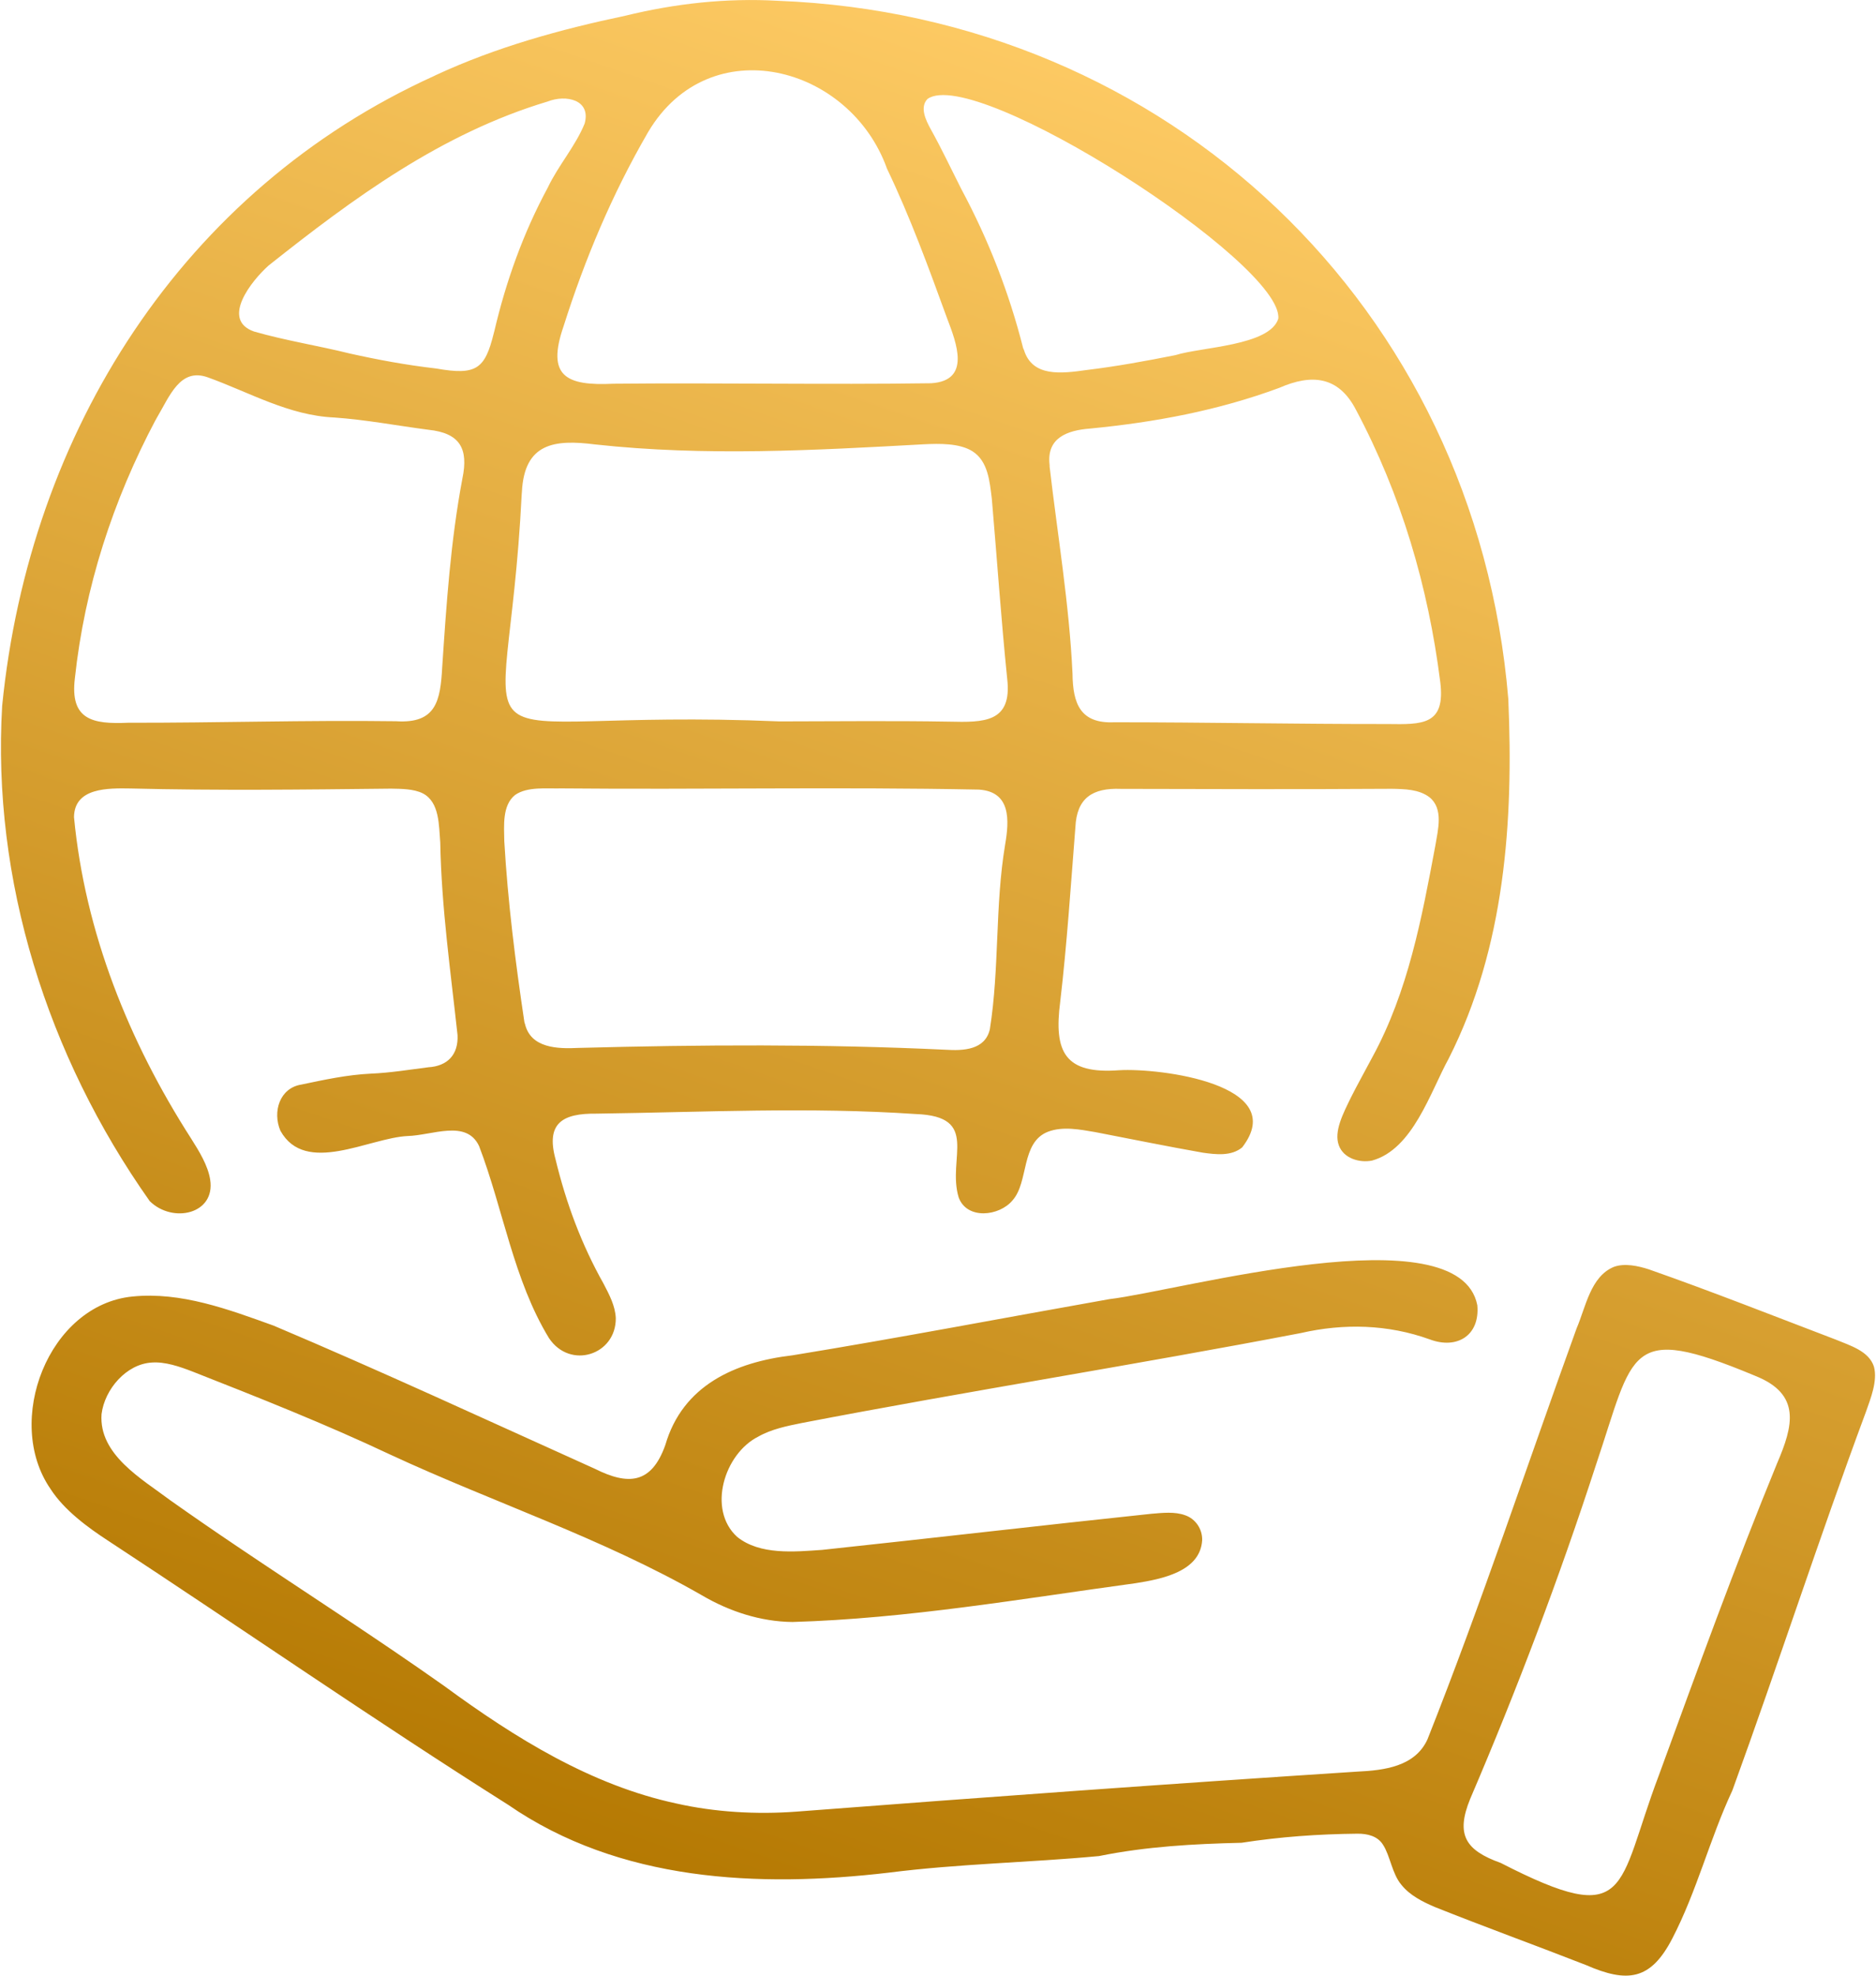 <?xml version="1.0" encoding="UTF-8"?> <svg xmlns="http://www.w3.org/2000/svg" xmlns:xlink="http://www.w3.org/1999/xlink" xmlns:xodm="http://www.corel.com/coreldraw/odm/2003" xml:space="preserve" width="285px" height="300px" version="1.1" style="shape-rendering:geometricPrecision; text-rendering:geometricPrecision; image-rendering:optimizeQuality; fill-rule:evenodd; clip-rule:evenodd" viewBox="0 0 235320 247960"> <defs> <style type="text/css"> .fil0 {fill:url(#id0)} </style> <linearGradient id="id0" gradientUnits="userSpaceOnUse" x1="77420" y1="240480" x2="157900" y2="7480"> <stop offset="0" style="stop-opacity:1; stop-color:#B37700"></stop> <stop offset="1" style="stop-opacity:1; stop-color:#FFCC66"></stop> </linearGradient> </defs> <g id="Layer_x0020_1">  <path class="fil0" d="M54600 9430c7600,-3530 15690,-5750 23770,-7450 6300,-1540 12710,-2250 19200,-1880 48910,1890 87580,38380 91700,87620 670,15360 -420,31190 -7480,45130 -2330,4250 -4510,11400 -9630,12810 -1580,310 -3560,-270 -4160,-1890 -670,-1760 550,-4050 1510,-6030 860,-1710 1800,-3370 2700,-5080 4490,-8240 6200,-17460 7900,-26540 330,-2000 1050,-4630 -750,-6070 -1330,-1000 -3130,-1020 -4730,-1050 -11360,70 -22650,40 -34010,10 -3550,-140 -5540,1130 -5710,4820 -580,7340 -1050,14590 -1900,21860 -840,6380 590,9140 7400,8630 5090,-300 21560,1780 15440,9690 -1360,1120 -3280,890 -4930,660 -4540,-800 -8940,-1700 -13500,-2580 -1940,-330 -4080,-760 -5950,-50 -3440,1340 -2390,6310 -4450,8610 -1660,2010 -5750,2460 -6770,-380 -1470,-4900 2750,-10160 -5370,-10450 -13380,-910 -26690,-230 -40100,-50 -4250,-50 -6380,1170 -5150,5710 1340,5540 3260,10700 6040,15640 710,1360 1460,2770 1530,4310 50,4630 -5730,6500 -8390,2510 -4460,-7320 -5740,-16160 -8770,-24090 -1590,-3400 -5860,-1350 -9000,-1270 -4840,240 -12810,4980 -15950,-660 -1020,-2380 -100,-5370 2630,-5800 2900,-610 5780,-1230 8710,-1370 2450,-100 4930,-510 7230,-800 2380,-140 3790,-1560 3670,-4040 -870,-8010 -2020,-16010 -2170,-24180 -180,-2120 -70,-5070 -2200,-6160 -1120,-560 -2670,-570 -3980,-590 -10960,120 -21790,250 -32710,-20 -2790,-40 -7050,-140 -7100,3590 1380,14450 6870,28150 14710,40350 980,1550 2120,3380 2390,5160 680,4330 -4720,5520 -7590,2690 -12910,-18260 -19820,-40380 -18530,-62170 3430,-34410 22690,-64740 54250,-79050l200 -100 0 0zm26580 7290c-4440,7670 -7870,15810 -10540,24240 -2160,6260 300,7490 6270,7200 13310,-130 26580,130 39880,-60 5050,-310 3200,-5040 2000,-8180 -2310,-6340 -4610,-12650 -7530,-18740 -4650,-13010 -22260,-17590 -29970,-4650l-120 200 10 -10zm-15790 45270c-1840,36990 -10850,26740 32360,28550 7090,-10 14200,-90 21320,30 4350,100 7920,140 7280,-5380 -770,-7540 -1280,-15050 -1930,-22580 -270,-2160 -460,-4740 -2460,-5990 -1640,-1010 -4130,-950 -6060,-860 -13810,760 -27470,1530 -41300,20 -5100,-650 -8890,-190 -9190,5990l-20 230 0 -10zm66280 -3470c1000,8630 2470,17280 2880,26020 40,3770 970,6300 5250,6110 11440,0 22830,230 34280,220 4420,60 7340,160 6640,-5320 -1510,-11940 -4890,-23430 -10580,-34120 -2190,-4230 -5560,-4530 -9630,-2750 -7710,2850 -15610,4320 -23780,5110 -2810,220 -5450,1140 -5060,4530l10 200 -10 0zm-3230 -14640c1050,3480 4700,3010 7950,2550 3730,-450 7420,-1130 11090,-1860 3200,-1020 11830,-1160 12910,-4570 700,-6930 -38050,-31850 -44050,-27580 -1000,1050 -210,2660 390,3760 1370,2450 2590,5050 3880,7590 3390,6330 5980,12960 7740,19920l80 190 10 0zm-62660 84560c700,3130 4110,3210 6740,3080 15380,-410 30730,-500 46110,230 2220,140 4940,30 5540,-2570 1220,-7650 630,-15490 1920,-23180 520,-3030 750,-6640 -3300,-6900 -17450,-350 -34940,10 -52400,-150 -1880,50 -4290,-260 -5840,830 -1620,1300 -1380,3860 -1350,5780 440,7610 1400,15210 2520,22690l50 200 10 -10zm-3840 -86830c1470,-6290 3640,-12360 6710,-18040 1330,-2810 3480,-5210 4640,-8060 830,-3000 -2340,-3670 -4640,-2770 -13340,4000 -24380,12120 -35050,20590 -2140,1910 -6040,6800 -1820,8280 3970,1140 7990,1760 12030,2760 3450,770 7030,1440 10840,1880 5050,890 6120,70 7230,-4420l60 -230 0 10zm-42520 11090c-5360,10100 -8910,21020 -10140,32430 -630,5210 2210,5780 6680,5580 11270,20 22350,-340 33640,-190 5070,330 5580,-2570 5810,-6860 530,-7920 1050,-15730 2530,-23600 790,-3770 -320,-5710 -4260,-6120 -3980,-520 -7840,-1260 -11820,-1540 -5720,-250 -10710,-3180 -15890,-5040 -3490,-1250 -4780,2360 -6440,5150l-100 190 -10 0zm197950 172090c-2800,6000 -4420,12550 -7500,18490 -2730,5290 -5650,5610 -10860,3340 -6320,-2470 -12660,-4760 -18970,-7280 -1540,-660 -3120,-1450 -4180,-2770 -1190,-1390 -1420,-3670 -2320,-5040 -670,-1090 -1960,-1400 -3200,-1390 -4970,50 -9730,390 -14560,1140 -6010,140 -12000,470 -17910,1670 -8770,820 -17600,960 -26390,2080 -16390,1920 -33830,1120 -47800,-8520 -16930,-10690 -33360,-22080 -50120,-33070 -2700,-1750 -5640,-3930 -7340,-6570 -5870,-8500 -260,-23120 10310,-24150 6080,-610 12000,1600 17690,3650 13580,5740 26920,11920 40370,17980 4150,2070 7080,1940 8830,-2990 2180,-7490 8740,-10410 15980,-11260 13300,-2170 26520,-4700 39780,-7050 8820,-1030 43930,-10930 46200,770 340,3800 -2560,5570 -5980,4280 -5250,-1890 -10780,-2030 -16190,-790 -20850,4000 -41760,7270 -62620,11280 -1880,380 -3830,770 -5490,1710 -4280,2150 -6430,9140 -2670,12580 2860,2310 7180,1880 10690,1640 13780,-1470 27570,-3080 41330,-4530 1400,-120 2940,-290 4230,180 1300,440 2190,1720 2150,3140 -240,3950 -5120,4880 -8340,5390 -14310,1950 -28670,4450 -43100,4870 -4000,-40 -7920,-1320 -11380,-3350 -12490,-7170 -26110,-11620 -39110,-17650 -8100,-3820 -16450,-7130 -24820,-10420 -1630,-630 -3470,-1270 -5160,-1140 -3170,190 -5890,3330 -6290,6460 -370,5100 5060,8140 8650,10840 2770,1960 5560,3880 8370,5770 8670,5850 17480,11490 26020,17530 8910,6540 18480,12460 29140,14740 4820,1090 10080,1400 15090,1020 23470,-1800 46920,-3500 70410,-5020 3380,-160 7270,-630 8820,-4070 6750,-17020 12510,-34420 18720,-51570 1150,-2670 1740,-6500 4680,-7710 1350,-490 3020,-130 4410,320 7920,2780 15630,5830 23450,8810 1800,750 4180,1430 4800,3420 460,1790 -420,3960 -1040,5720 -5830,15700 -10990,31620 -16700,47320l-80 200 0 0zm2740 -52180c-15950,-6630 -15010,-3050 -19820,11210 -4610,14180 -9920,28220 -15810,41960 -1830,4480 -610,6440 3840,8030 16470,8440 14490,3150 19860,-11010 4800,-13130 9540,-26230 14860,-39190 1990,-4630 3040,-8620 -2740,-10920l-190 -80z"></path> </g> </svg> 